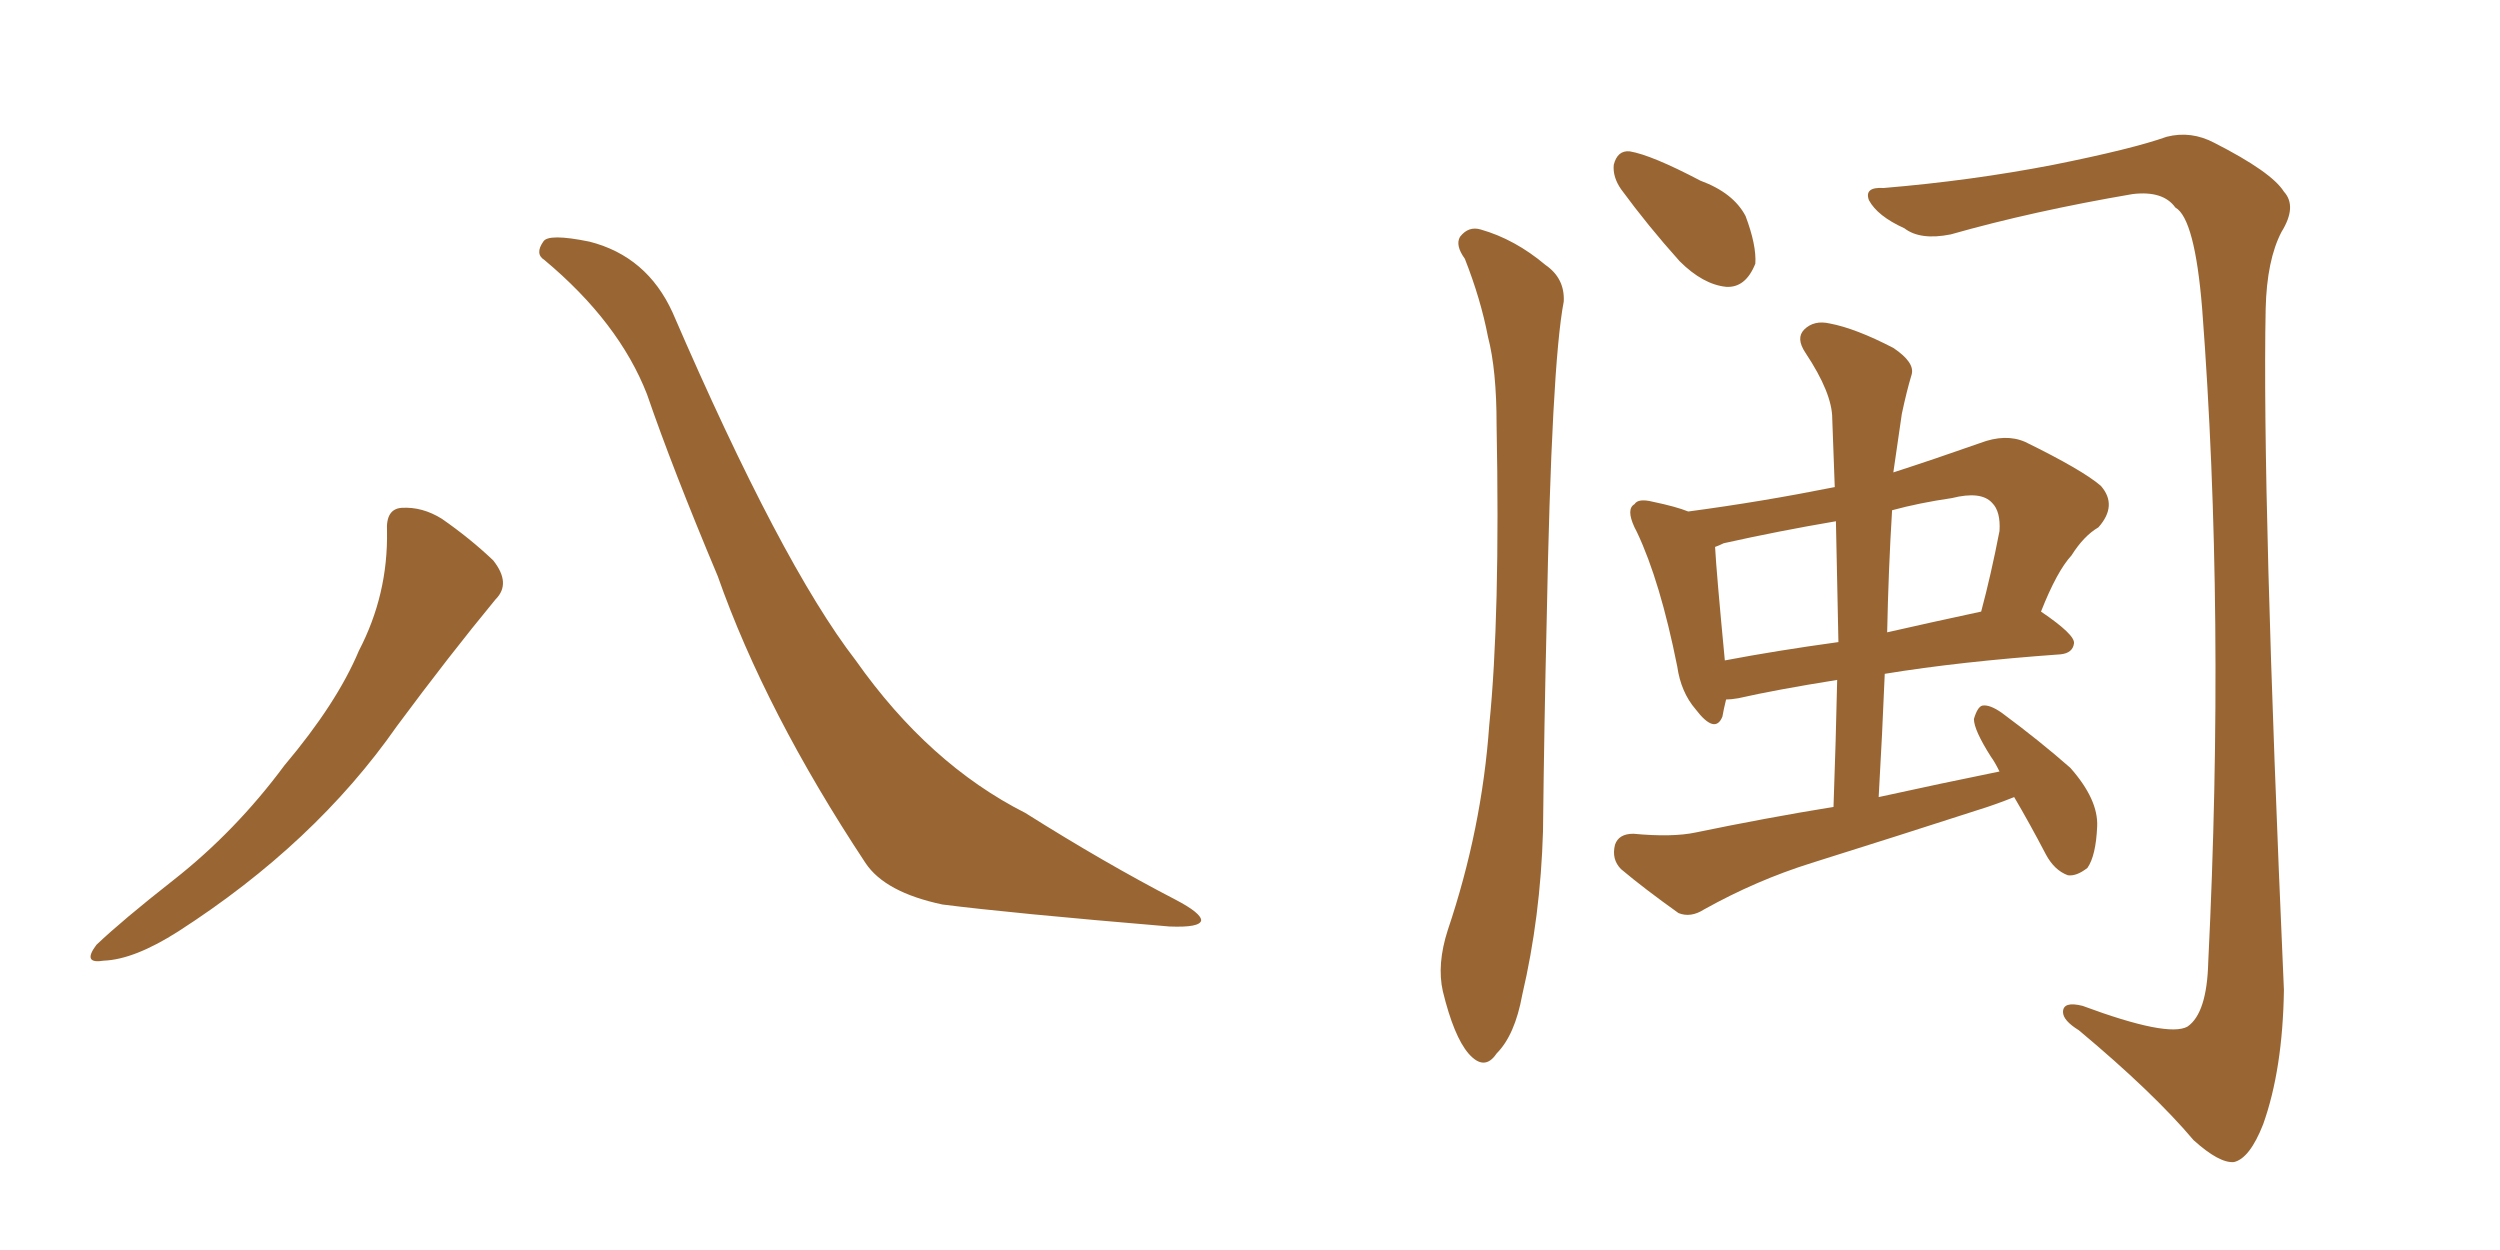 <svg xmlns="http://www.w3.org/2000/svg" xmlns:xlink="http://www.w3.org/1999/xlink" width="300" height="150"><path fill="#996633" padding="10" d="M46.44 63.72L46.44 63.72Q46.29 61.08 48.19 60.94L48.19 60.94Q50.68 60.79 53.03 62.26L53.03 62.26Q56.40 64.60 59.18 67.24L59.18 67.24Q61.38 70.02 59.47 71.92L59.47 71.92Q53.91 78.66 47.61 87.16L47.61 87.16Q37.79 101.22 21.39 111.77L21.39 111.77Q16.11 115.14 12.45 115.28L12.45 115.28Q9.81 115.72 11.57 113.38L11.57 113.38Q14.65 110.45 20.80 105.62L20.80 105.62Q28.27 99.76 34.13 91.85L34.13 91.85Q40.43 84.38 43.07 78.08L43.07 78.08Q46.58 71.34 46.44 63.72ZM65.33 31.20L65.33 31.20L65.33 31.20Q64.16 30.47 65.19 29.00L65.19 29.00Q65.77 27.98 70.75 29.00L70.75 29.00Q77.64 30.76 80.71 37.50L80.71 37.50Q93.75 67.68 102.69 79.25L102.69 79.25Q111.47 91.70 123.05 97.56L123.05 97.56Q132.57 103.56 141.06 107.96L141.06 107.96Q144.14 109.57 144.14 110.45L144.14 110.45Q143.99 111.33 140.33 111.18L140.33 111.18Q121.14 109.57 113.09 108.54L113.09 108.54Q106.20 107.08 103.86 103.56L103.86 103.56Q91.85 85.40 86.13 69.14L86.13 69.14Q80.71 56.25 77.64 47.31L77.64 47.31Q74.27 38.67 65.33 31.20ZM175.78 31.05L175.78 31.05Q174.61 29.44 175.20 28.42L175.20 28.42Q176.22 27.10 177.69 27.54L177.69 27.54Q181.79 28.71 185.45 31.79L185.45 31.79Q187.79 33.40 187.65 36.18L187.65 36.18Q186.18 43.80 185.60 74.56L185.60 74.56Q185.30 87.01 185.16 99.76L185.16 99.76Q184.86 110.01 182.67 119.38L182.67 119.38Q181.79 124.22 179.59 126.42L179.59 126.42Q178.13 128.61 176.22 126.42L176.22 126.42Q174.46 124.37 173.14 118.95L173.14 118.95Q172.41 115.72 173.73 111.62L173.73 111.62Q177.83 99.46 178.71 87.01L178.71 87.01Q180.03 73.97 179.59 50.98L179.59 50.98Q179.59 44.38 178.56 40.43L178.56 40.43Q177.69 35.89 175.78 31.05ZM194.53 22.71L194.53 22.71Q193.51 21.24 193.65 19.78L193.65 19.78Q194.09 18.02 195.56 18.16L195.56 18.16Q198.19 18.60 204.05 21.68L204.05 21.68Q208.01 23.14 209.47 25.93L209.47 25.93Q210.79 29.44 210.64 31.64L210.64 31.64Q209.47 34.57 207.13 34.42L207.13 34.42Q204.35 34.13 201.56 31.35L201.56 31.35Q197.75 27.10 194.53 22.71ZM241.70 95.65L241.70 95.65Q239.50 96.53 237.60 97.12L237.60 97.12Q227.64 100.34 217.38 103.56L217.38 103.56Q210.79 105.62 204.49 109.13L204.49 109.13Q202.88 110.16 201.42 109.57L201.42 109.57Q197.31 106.64 194.53 104.30L194.53 104.30Q193.36 103.13 193.80 101.37L193.80 101.37Q194.24 100.05 196.00 100.05L196.00 100.05Q200.68 100.49 203.47 99.90L203.47 99.90Q211.96 98.14 220.02 96.83L220.02 96.83Q220.31 88.77 220.46 81.59L220.46 81.59Q213.13 82.76 208.59 83.79L208.59 83.79Q207.71 83.94 207.13 83.94L207.13 83.94Q206.84 85.11 206.69 85.99L206.69 85.99Q205.81 88.18 203.47 85.11L203.47 85.11Q201.71 83.06 201.27 79.98L201.27 79.98Q199.22 69.73 196.44 63.87L196.44 63.87Q196.29 63.57 196.29 63.57L196.29 63.57Q196.14 63.28 196.14 63.28L196.14 63.28Q195.12 61.08 196.14 60.50L196.14 60.50Q196.58 59.77 198.34 60.21L198.34 60.21Q201.12 60.79 202.59 61.38L202.59 61.38Q211.38 60.21 220.17 58.45L220.17 58.45Q220.02 54.20 219.87 50.24L219.87 50.24Q219.87 47.17 216.65 42.33L216.65 42.33Q215.48 40.58 216.50 39.55L216.50 39.55Q217.68 38.38 219.58 38.82L219.58 38.82Q222.66 39.40 227.20 41.75L227.20 41.75Q229.83 43.51 229.39 44.97L229.39 44.97Q228.81 46.88 228.22 49.66L228.22 49.66Q227.78 52.59 227.20 56.69L227.20 56.69Q232.18 55.08 237.60 53.17L237.60 53.17Q240.67 52.00 243.02 53.03L243.02 53.03Q249.90 56.40 252.10 58.30L252.10 58.30Q254.15 60.64 251.81 63.28L251.81 63.28Q250.05 64.31 248.58 66.65L248.58 66.65Q246.83 68.55 244.92 73.39L244.92 73.39Q249.02 76.17 248.88 77.20L248.88 77.20Q248.73 78.37 247.27 78.52L247.27 78.52Q235.11 79.39 226.17 80.86L226.17 80.86Q225.88 88.04 225.44 95.65L225.44 95.65Q232.76 94.04 239.94 92.58L239.94 92.58Q239.36 91.41 238.92 90.82L238.92 90.82Q236.87 87.60 236.87 86.28L236.87 86.28Q237.30 84.81 237.89 84.67L237.89 84.67Q238.77 84.52 240.23 85.55L240.23 85.55Q244.78 88.92 248.44 92.14L248.44 92.14Q251.81 95.95 251.66 99.17L251.66 99.17Q251.51 102.69 250.49 104.15L250.49 104.15Q249.17 105.18 248.14 105.03L248.14 105.03Q246.53 104.44 245.51 102.54L245.51 102.54Q243.60 98.88 241.70 95.65ZM220.61 77.05L220.61 77.05Q220.46 69.58 220.31 62.55L220.31 62.55Q213.43 63.72 206.84 65.19L206.84 65.19Q206.25 65.48 205.81 65.63L205.81 65.63Q205.96 68.55 206.98 79.25L206.98 79.25Q213.13 78.08 220.61 77.05ZM227.05 61.23L227.05 61.23Q226.61 68.41 226.46 75.88L226.46 75.88Q231.59 74.71 237.74 73.39L237.74 73.39Q238.92 68.99 239.94 63.72L239.94 63.72Q240.09 61.38 239.06 60.35L239.06 60.35Q237.74 58.89 234.23 59.77L234.23 59.77Q230.27 60.35 227.05 61.23ZM226.03 22.56L226.03 22.56L226.03 22.56Q236.57 21.68 246.39 19.78L246.39 19.78Q255.91 17.87 260.01 16.41L260.01 16.41Q262.94 15.67 265.72 17.14L265.72 17.14Q272.61 20.65 274.07 23.00L274.07 23.00Q275.68 24.76 273.78 27.83L273.78 27.83Q272.02 31.20 271.88 37.06L271.88 37.06Q271.44 59.03 274.07 118.80L274.07 118.80Q273.93 128.32 271.58 134.91L271.58 134.91Q269.97 139.01 268.07 139.45L268.07 139.45Q266.31 139.60 263.23 136.82L263.23 136.82Q258.40 131.10 249.46 123.63L249.46 123.63Q247.56 122.46 247.56 121.44L247.56 121.44Q247.56 120.12 249.90 120.70L249.90 120.70Q260.16 124.51 262.50 123.19L262.50 123.19Q264.84 121.58 264.99 115.43L264.99 115.43Q267.04 73.68 264.26 37.06L264.26 37.06Q263.38 26.22 261.04 24.90L261.04 24.90Q259.57 22.85 255.91 23.29L255.91 23.29Q243.90 25.34 234.08 28.13L234.08 28.13Q230.42 28.86 228.52 27.39L228.52 27.39Q225.29 25.93 224.27 24.02L224.27 24.02Q223.68 22.41 226.03 22.56Z"/></svg>